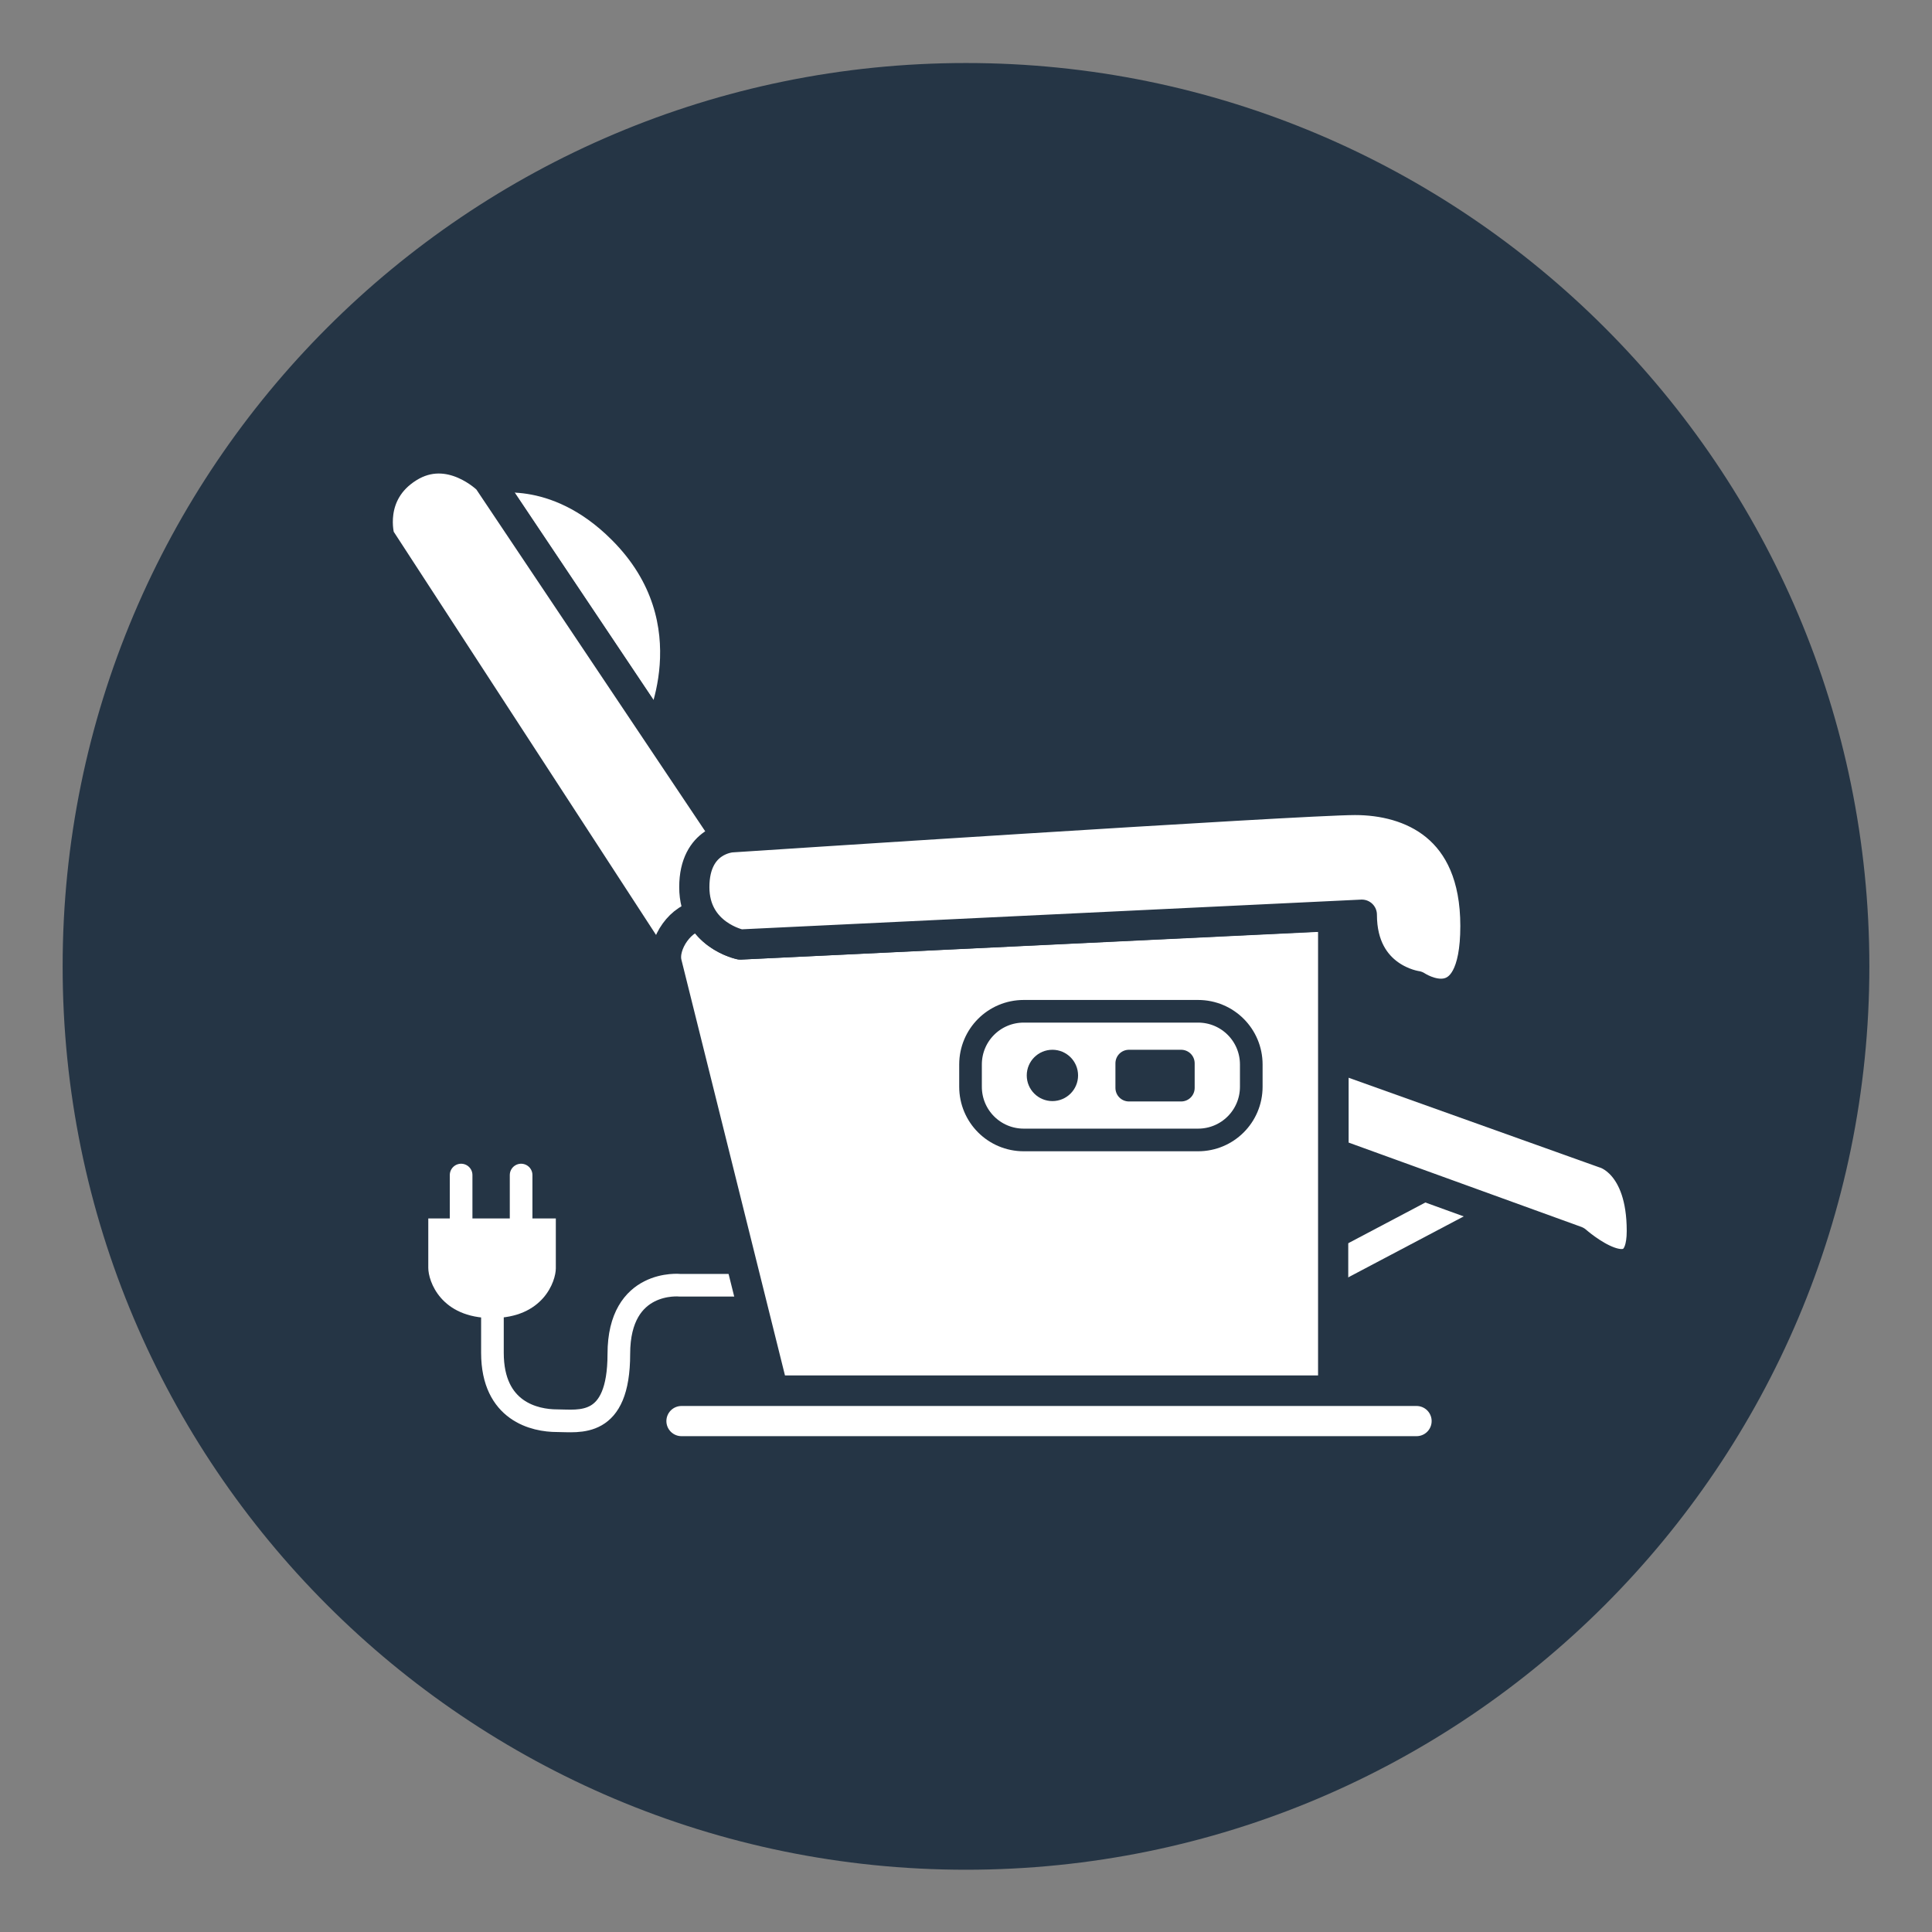 <?xml version="1.0" encoding="UTF-8"?>
<svg xmlns="http://www.w3.org/2000/svg" version="1.1" viewBox="0 0 512 512">
  <rect x="0" y="0" width="512" height="512" fill="#808080" stroke="none"/>
  <defs>
    <style>
      .cls-1 {
        stroke: #000;
      }

      .cls-1, .cls-2, .cls-3, .cls-4, .cls-5 {
        fill: none;
      }

      .cls-1, .cls-6, .cls-3 {
        stroke-width: 8px;
      }

      .cls-1, .cls-6, .cls-3, .cls-4, .cls-5 {
        stroke-linecap: round;
        stroke-linejoin: round;
      }

      .cls-2 {
        stroke-miterlimit: 10;
      }

      .cls-2, .cls-3, .cls-4 {
        stroke: #fff;
      }

      .cls-2, .cls-4, .cls-5 {
        stroke-width: 6px;
      }

      .cls-6, .cls-7 {
        fill: #fff;
      }

      .cls-6, .cls-5 {
        stroke: #253545;
      }

      .cls-8 {
        fill: #253545;
      }
    </style>
  </defs>
  <!-- Generator: Adobe Illustrator 28.7.2, SVG Export Plug-In . SVG Version: 1.2.0 Build 154)  -->
  <g>
    <g id="Layer_1">
      <path class="cls-8" d="M256,495.5c132.2,0,239.4-107.2,239.4-239.4S388.2,16.7,256,16.7,16.6,123.9,16.6,256.1s107.2,239.4,239.4,239.4"/>
      <line class="cls-3" x1="353.3" y1="336.1" x2="391" y2="316.2"/>
      <line class="cls-3" x1="375.4" y1="376.6" x2="180.6" y2="376.6"/>
      <path class="cls-6" d="M353.3,279.9l71.9,25.7s9.9,2.5,9.9,20.6-17.4,2.7-17.4,2.7l-64.3-23.3v-25.7Z"/>
      <path class="cls-6" d="M164.9,140.2c-17.9-17.9-35.7-13.1-35.7-13.1l45,67.2s15.4-29.5-9.3-54.1Z"/>
      <line class="cls-1" x1="329" y1="295.4" x2="303.2" y2="320.5"/>
      <circle class="cls-1" cx="294.2" cy="329.6" r="12.6"/>
      <path class="cls-2" d="M198.1,340.6h-17.9s-16.2-1.7-16.2,18.2-10.6,17.7-16.4,17.7c-5.8,0-17.1-2.4-17.1-18v-15.5"/>
      <path class="cls-6" d="M199.6,232.1l-70.3-105s-10.1-10.1-21.1-3.2c-11,6.9-7.6,18.6-7.6,18.6l83.6,128.5,15.5-38.9Z"/>
      <path class="cls-6" d="M196.2,250.3s-6.9-1.4-10.3-7.6h0c-5.2,0-10.5,7.5-9.2,12.6l28.2,113.2h148.4v-125.8h0l-157.1,7.6Z"/>
      <path class="cls-6" d="M360.9,242.4l-164.7,7.9s-12.2-2.5-12.2-15.2,9.9-13.2,9.9-13.2c0,0,150.7-9.9,165.2-9.9s31.9,7,31.9,33.4-15.6,15.9-15.6,15.9c0,0-14.5-1.9-14.5-18.9Z"/>
      <path class="cls-7" d="M147.4,322.9h-33.9v13.1c0,3.5,3.3,13.3,16.9,13.3s16.9-9.8,16.9-13.2,0-13.2,0-13.2Z"/>
      <line class="cls-4" x1="138.1" y1="311.4" x2="138.1" y2="322.9"/>
      <line class="cls-4" x1="122.2" y1="311.4" x2="122.2" y2="322.9"/>
      <path class="cls-5" d="M317.5,302.1h-46.2c-7.8,0-14.1-6.3-14.1-14.1v-5.9c0-7.8,6.3-14.1,14.1-14.1h46.2c7.8,0,14.1,6.3,14.1,14.1v5.9c0,7.8-6.3,14.1-14.1,14.1Z"/>
      <circle class="cls-8" cx="278.9" cy="285" r="6.8"/>
      <path class="cls-8" d="M313,291.9h-13.8c-2,0-3.6-1.6-3.6-3.6v-6.5c0-2,1.6-3.6,3.6-3.6h13.8c2,0,3.6,1.6,3.6,3.6v6.5c0,2-1.6,3.6-3.6,3.6Z"/>
    </g>
  </g>
</svg>